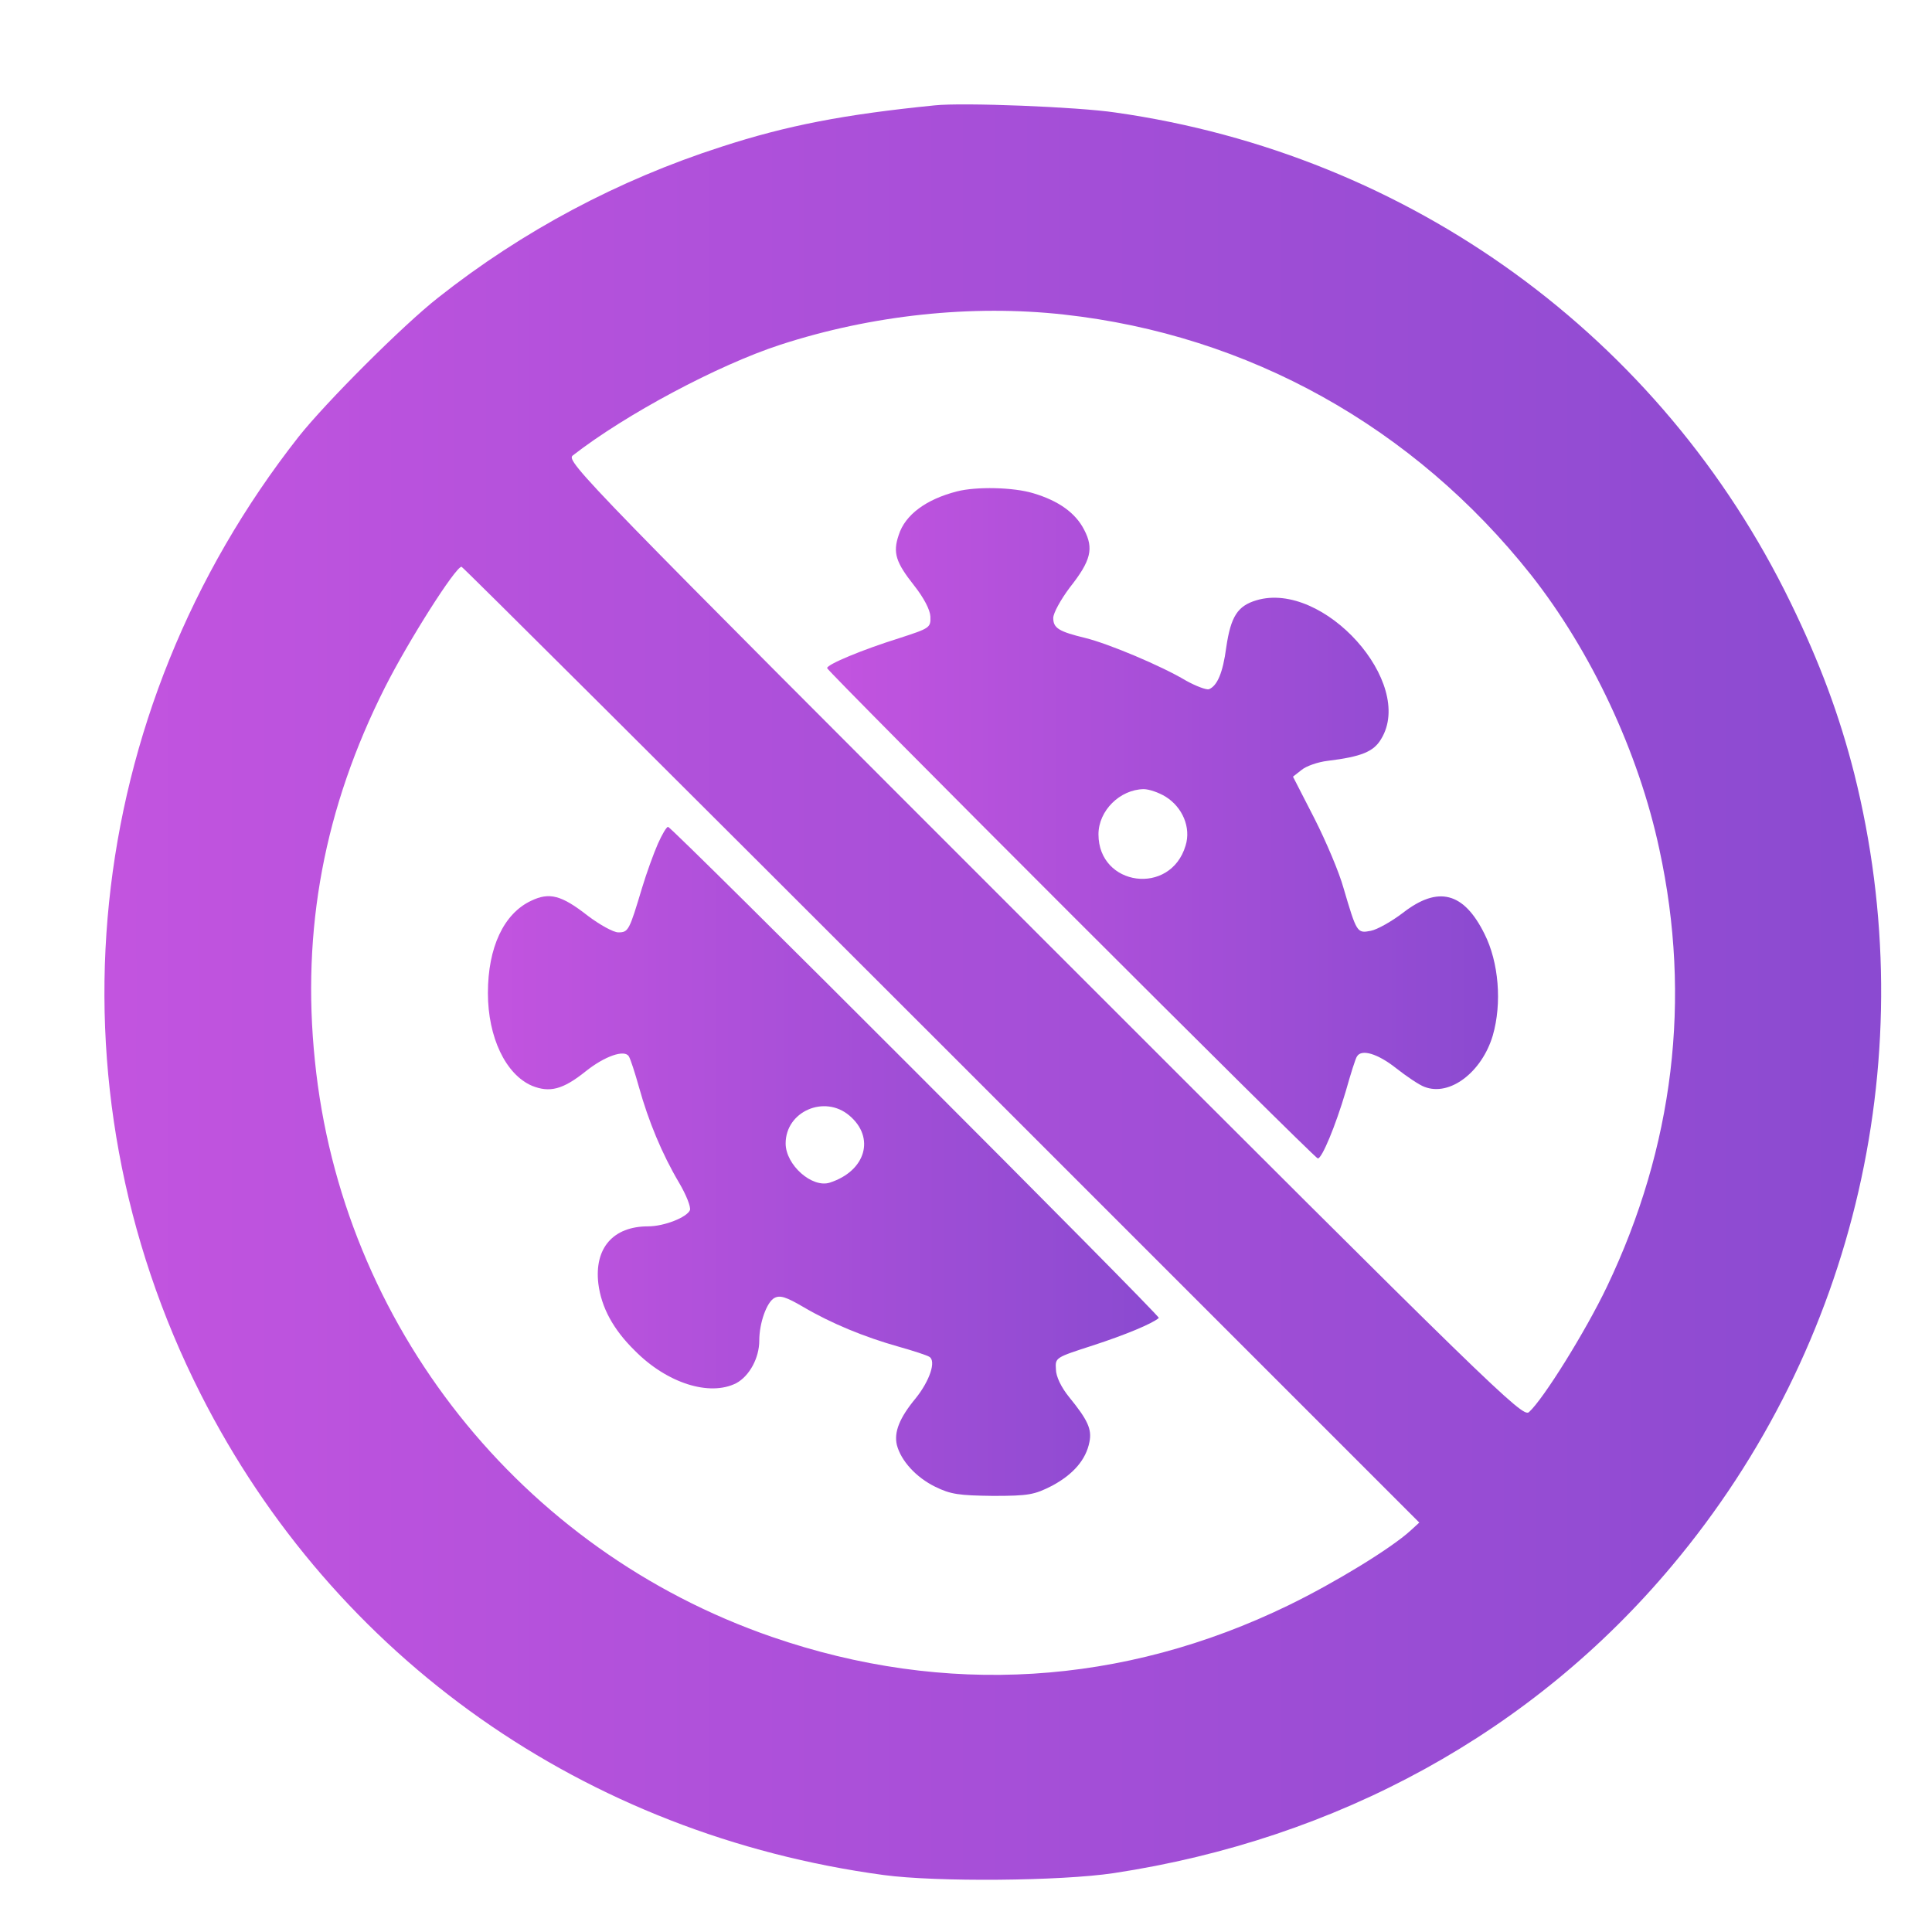 <svg width="37" height="37" viewBox="0 0 37 37" fill="none" xmlns="http://www.w3.org/2000/svg">
<path d="M17.898 2.018C16.172 2.191 15.075 2.401 13.812 2.812C11.841 3.447 10.008 4.422 8.391 5.7C7.72 6.226 6.24 7.706 5.72 8.363C1.555 13.662 0.826 20.743 3.843 26.698C6.406 31.758 11.206 35.136 16.923 35.909C17.941 36.046 20.316 36.024 21.326 35.873C25.621 35.223 29.361 33.166 32.024 29.982C35.554 25.774 36.846 20.136 35.511 14.816C35.229 13.705 34.854 12.694 34.291 11.539C31.815 6.45 27.007 2.957 21.363 2.155C20.641 2.047 18.439 1.96 17.898 2.018ZM20.374 6.024C23.911 6.414 27.072 8.175 29.317 11.005C30.472 12.47 31.382 14.405 31.779 16.267C32.4 19.126 32.053 21.963 30.775 24.641C30.364 25.5 29.555 26.799 29.281 27.044C29.159 27.153 28.588 26.597 19.991 18C11.242 9.251 10.831 8.832 10.968 8.724C11.979 7.937 13.747 6.992 14.945 6.602C16.699 6.032 18.612 5.829 20.374 6.024ZM18.028 20.006L27.181 29.159L27.015 29.311C26.646 29.65 25.571 30.307 24.683 30.74C21.507 32.285 18.1 32.494 14.779 31.347C9.972 29.686 6.543 25.37 6.031 20.317C5.771 17.805 6.211 15.466 7.373 13.163C7.821 12.275 8.723 10.854 8.839 10.854C8.86 10.854 12.996 14.975 18.028 20.006Z" fill="url(#paint0_linear_4043_1484)"/>
<path d="M18.33 9.41C17.738 9.561 17.334 9.857 17.211 10.247C17.096 10.586 17.154 10.767 17.507 11.214C17.695 11.453 17.811 11.677 17.818 11.806C17.825 12.023 17.811 12.03 17.211 12.225C16.518 12.442 15.84 12.723 15.84 12.795C15.84 12.853 25.173 22.186 25.238 22.186C25.318 22.186 25.578 21.558 25.772 20.902C25.866 20.57 25.96 20.266 25.989 20.23C26.076 20.086 26.386 20.18 26.733 20.454C26.935 20.613 27.18 20.779 27.281 20.815C27.765 21.003 28.378 20.534 28.588 19.833C28.768 19.212 28.703 18.426 28.429 17.884C28.032 17.083 27.541 16.96 26.87 17.48C26.653 17.646 26.372 17.805 26.249 17.827C25.989 17.877 25.982 17.863 25.729 17.004C25.65 16.715 25.397 16.116 25.173 15.675L24.762 14.874L24.928 14.744C25.015 14.672 25.238 14.593 25.426 14.571C26.068 14.492 26.307 14.398 26.451 14.152C27.108 13.077 25.346 11.113 24.062 11.496C23.701 11.604 23.571 11.806 23.484 12.398C23.419 12.889 23.311 13.135 23.152 13.2C23.102 13.214 22.907 13.142 22.712 13.034C22.243 12.752 21.225 12.326 20.785 12.218C20.279 12.095 20.171 12.03 20.171 11.835C20.171 11.741 20.315 11.482 20.488 11.251C20.893 10.738 20.951 10.507 20.763 10.146C20.597 9.821 20.272 9.59 19.788 9.446C19.406 9.33 18.698 9.316 18.33 9.41ZM22.322 15.257C22.647 15.459 22.813 15.849 22.705 16.195C22.416 17.163 21.037 16.975 21.037 15.979C21.037 15.524 21.449 15.12 21.903 15.113C22.004 15.113 22.192 15.177 22.322 15.257Z" fill="url(#paint1_linear_4043_1484)"/>
<path d="M12.599 16.16C12.52 16.34 12.383 16.715 12.296 17.004C12.051 17.82 12.036 17.856 11.841 17.856C11.748 17.856 11.488 17.712 11.257 17.538C10.751 17.141 10.52 17.084 10.174 17.25C9.647 17.495 9.344 18.145 9.344 19.018C9.344 19.863 9.683 20.577 10.188 20.794C10.528 20.931 10.78 20.866 11.213 20.52C11.582 20.224 11.964 20.094 12.043 20.231C12.072 20.274 12.159 20.541 12.238 20.823C12.419 21.472 12.679 22.1 13.004 22.649C13.141 22.88 13.235 23.118 13.213 23.176C13.155 23.313 12.722 23.486 12.412 23.486C11.74 23.486 11.379 23.905 11.459 24.584C11.517 25.038 11.74 25.457 12.159 25.868C12.773 26.489 13.588 26.749 14.101 26.489C14.353 26.352 14.541 26.006 14.541 25.674C14.541 25.334 14.685 24.937 14.83 24.858C14.938 24.8 15.053 24.836 15.386 25.031C15.927 25.349 16.562 25.608 17.205 25.789C17.486 25.868 17.753 25.955 17.797 25.984C17.934 26.063 17.804 26.446 17.537 26.778C17.226 27.153 17.118 27.427 17.176 27.673C17.255 27.976 17.544 28.294 17.912 28.474C18.208 28.619 18.367 28.64 19.017 28.648C19.702 28.648 19.811 28.626 20.15 28.453C20.554 28.236 20.799 27.954 20.864 27.615C20.915 27.37 20.828 27.189 20.475 26.756C20.323 26.569 20.222 26.359 20.222 26.222C20.207 25.998 20.215 25.998 20.929 25.767C21.55 25.565 22.07 25.349 22.193 25.24C22.229 25.204 12.866 15.835 12.794 15.835C12.765 15.835 12.679 15.979 12.599 16.16ZM16.266 21.364C16.764 21.783 16.584 22.425 15.891 22.649C15.552 22.757 15.046 22.31 15.046 21.898C15.046 21.285 15.79 20.96 16.266 21.364Z" fill="url(#paint2_linear_4043_1484)"/>
<defs>
<linearGradient id="paint0_linear_4043_1484" x1="39.458" y1="36" x2="-1.957" y2="36" gradientUnits="userSpaceOnUse">
<stop stop-color="#8549CF"/>
<stop offset="1" stop-color="#C955E1"/>
</linearGradient>
<linearGradient id="paint1_linear_4043_1484" x1="29.985" y1="22.186" x2="14.346" y2="22.186" gradientUnits="userSpaceOnUse">
<stop stop-color="#8549CF"/>
<stop offset="1" stop-color="#C955E1"/>
</linearGradient>
<linearGradient id="paint2_linear_4043_1484" x1="23.488" y1="28.648" x2="7.85" y2="28.648" gradientUnits="userSpaceOnUse">
<stop stop-color="#8549CF"/>
<stop offset="1" stop-color="#C955E1"/>
</linearGradient>
</defs>
</svg>
